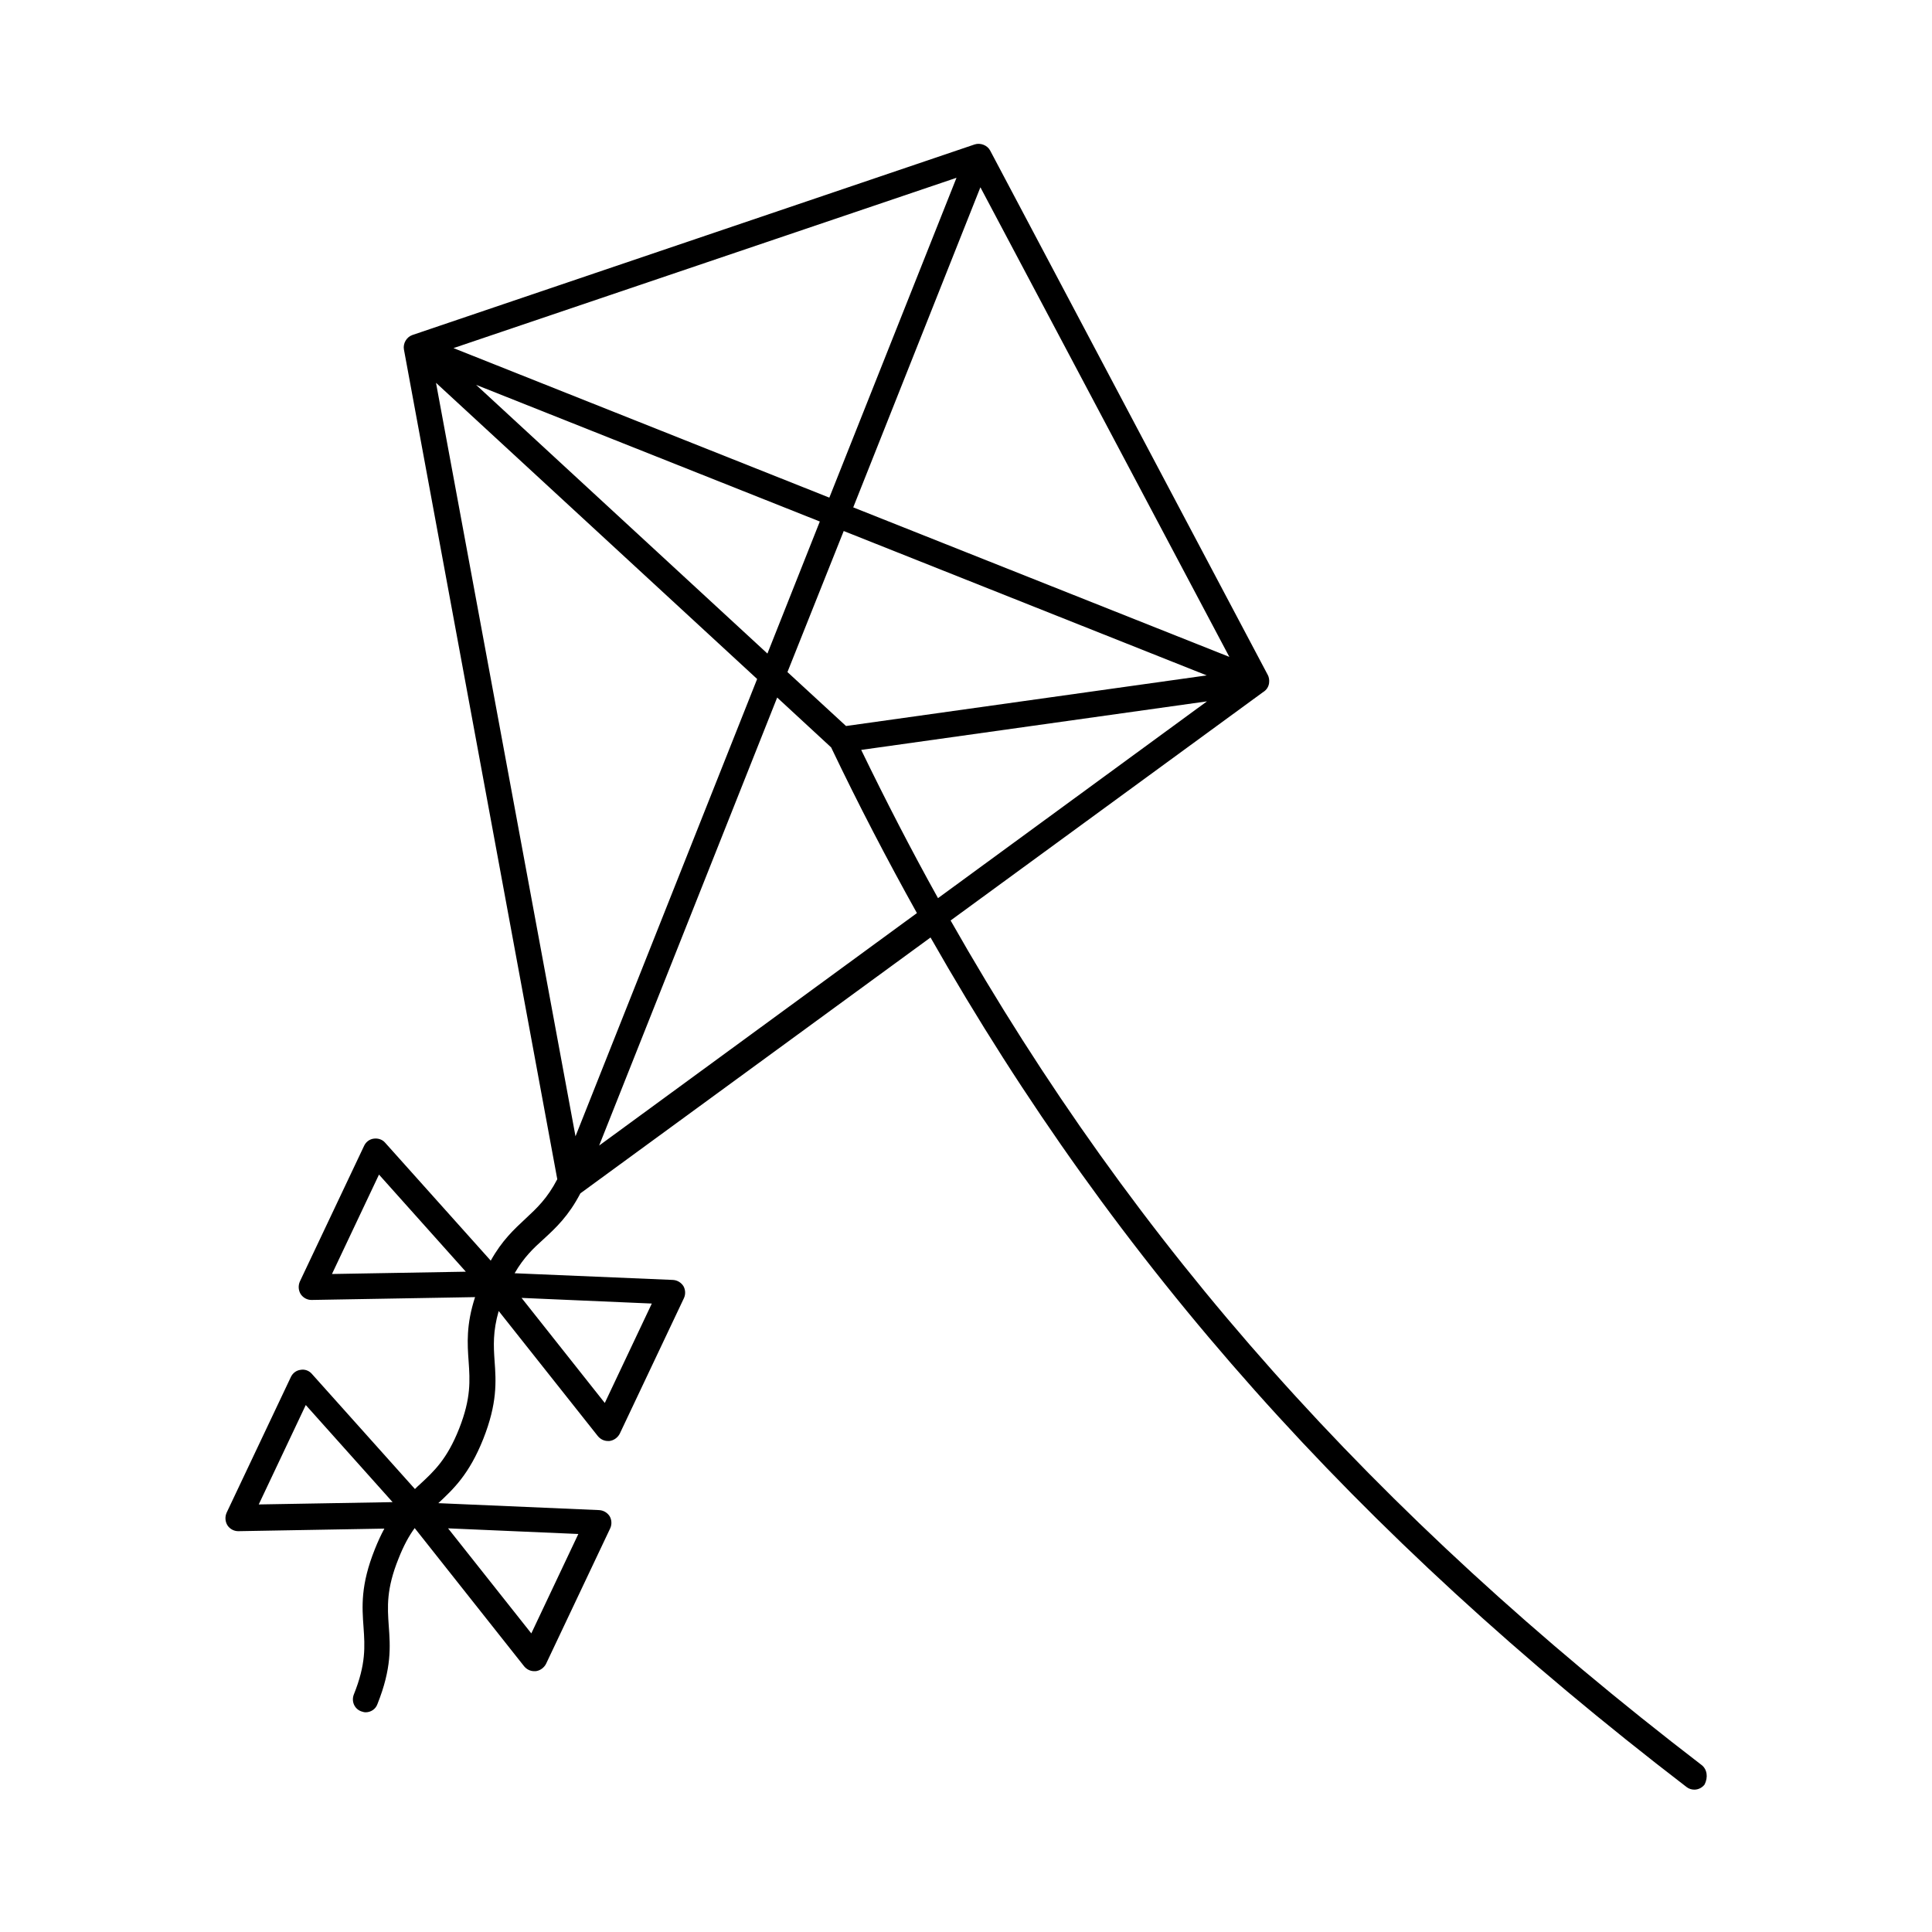 <?xml version="1.0" encoding="UTF-8"?>
<!-- Uploaded to: ICON Repo, www.svgrepo.com, Generator: ICON Repo Mixer Tools -->
<svg fill="#000000" width="800px" height="800px" version="1.1" viewBox="144 144 512 512" xmlns="http://www.w3.org/2000/svg">
 <path d="m594.92 611.73c-87.008-66.789-149.92-137.32-199-223.79l82.719-60.457c2.18-1.293 1.84-3.676 1.363-4.562l-73.598-139.02c-0.75-1.43-2.586-2.109-4.086-1.633l-149.03 50.516c-1.566 0.543-2.519 2.246-2.246 3.812l40.645 219.91c-2.656 5.106-5.445 7.691-8.375 10.418-3.062 2.859-6.262 5.785-9.258 11.164l-27.98-31.25c-0.75-0.887-1.906-1.227-2.996-1.09-1.156 0.137-2.109 0.887-2.586 1.906l-17.02 35.949c-0.477 1.09-0.41 2.316 0.203 3.336 0.68 1.02 1.766 1.562 2.856 1.562h0.066l43.301-0.75c-2.383 7.352-2.043 12.324-1.703 17.09 0.34 4.969 0.68 9.668-2.519 17.77-3.199 8.102-6.672 11.301-10.348 14.707-0.477 0.41-0.887 0.816-1.363 1.293l-27.301-30.5c-0.75-0.887-1.906-1.293-2.996-1.09-1.156 0.137-2.109 0.887-2.586 1.906l-17.02 35.949c-0.477 1.09-0.41 2.316 0.203 3.336 0.613 0.953 1.703 1.566 2.859 1.566h0.066l38.672-0.68c-0.887 1.633-1.703 3.402-2.519 5.445-3.812 9.531-3.402 15.184-2.996 20.766 0.34 4.969 0.68 9.668-2.586 17.77-0.68 1.77 0.137 3.746 1.906 4.426 0.41 0.137 0.816 0.273 1.227 0.273 1.363 0 2.656-0.816 3.133-2.18 3.812-9.531 3.402-15.25 2.996-20.766-0.34-4.969-0.68-9.668 2.586-17.77 1.363-3.473 2.793-6.059 4.289-8.102l29.004 36.629c0.68 0.816 1.633 1.293 2.656 1.293h0.41c1.156-0.137 2.18-0.887 2.723-1.906l17.02-35.949c0.477-1.02 0.41-2.246-0.137-3.199-0.613-0.953-1.633-1.566-2.793-1.633l-42.621-1.84c4.016-3.746 8.168-7.625 11.914-17.02 3.746-9.465 3.402-15.184 2.996-20.695-0.273-3.949-0.477-7.762 1.09-13.207l26.281 33.156c0.68 0.816 1.633 1.293 2.656 1.293h0.41c1.156-0.137 2.18-0.887 2.723-1.906l17.02-35.949c0.477-1.02 0.41-2.246-0.137-3.199-0.613-0.953-1.633-1.566-2.793-1.633l-41.938-1.77c2.449-4.223 4.969-6.606 7.691-9.055 3.269-2.996 6.606-6.129 9.734-12.117l92.797-67.809c49.43 86.941 112.81 157.95 200.37 225.15 0.613 0.477 1.363 0.68 2.043 0.68 1.02 0 2.043-0.477 2.723-1.363 0.957-1.91 0.688-4.023-0.812-5.18zm-369.89-95.383 23.012 25.734-35.473 0.613zm72.234 34.176-12.461 26.348-22.059-27.844zm-65.289-68.898 12.461-26.348 23.012 25.734zm84.762 7.828-12.461 26.348-22.059-27.844zm87.078-295.82 65.973 124.45-99.672-39.625 6.738-16.953zm-56.441 123.57-77.207-71.215 91.094 36.219zm-2.723 6.738-48.137 121.19-36.969-199.68zm22.941-39.215 96.199 38.262-95.586 13.414-15.523-14.297zm96.27 45.141-71.281 52.152c-7.082-12.73-13.82-25.805-20.355-39.285zm-66.379-138.75-33.699 84.762-99.605-39.625zm-94.703 256.47 47.18-118.73 14.297 13.207c7.215 15.113 14.844 29.754 22.738 43.914z"/>
</svg>